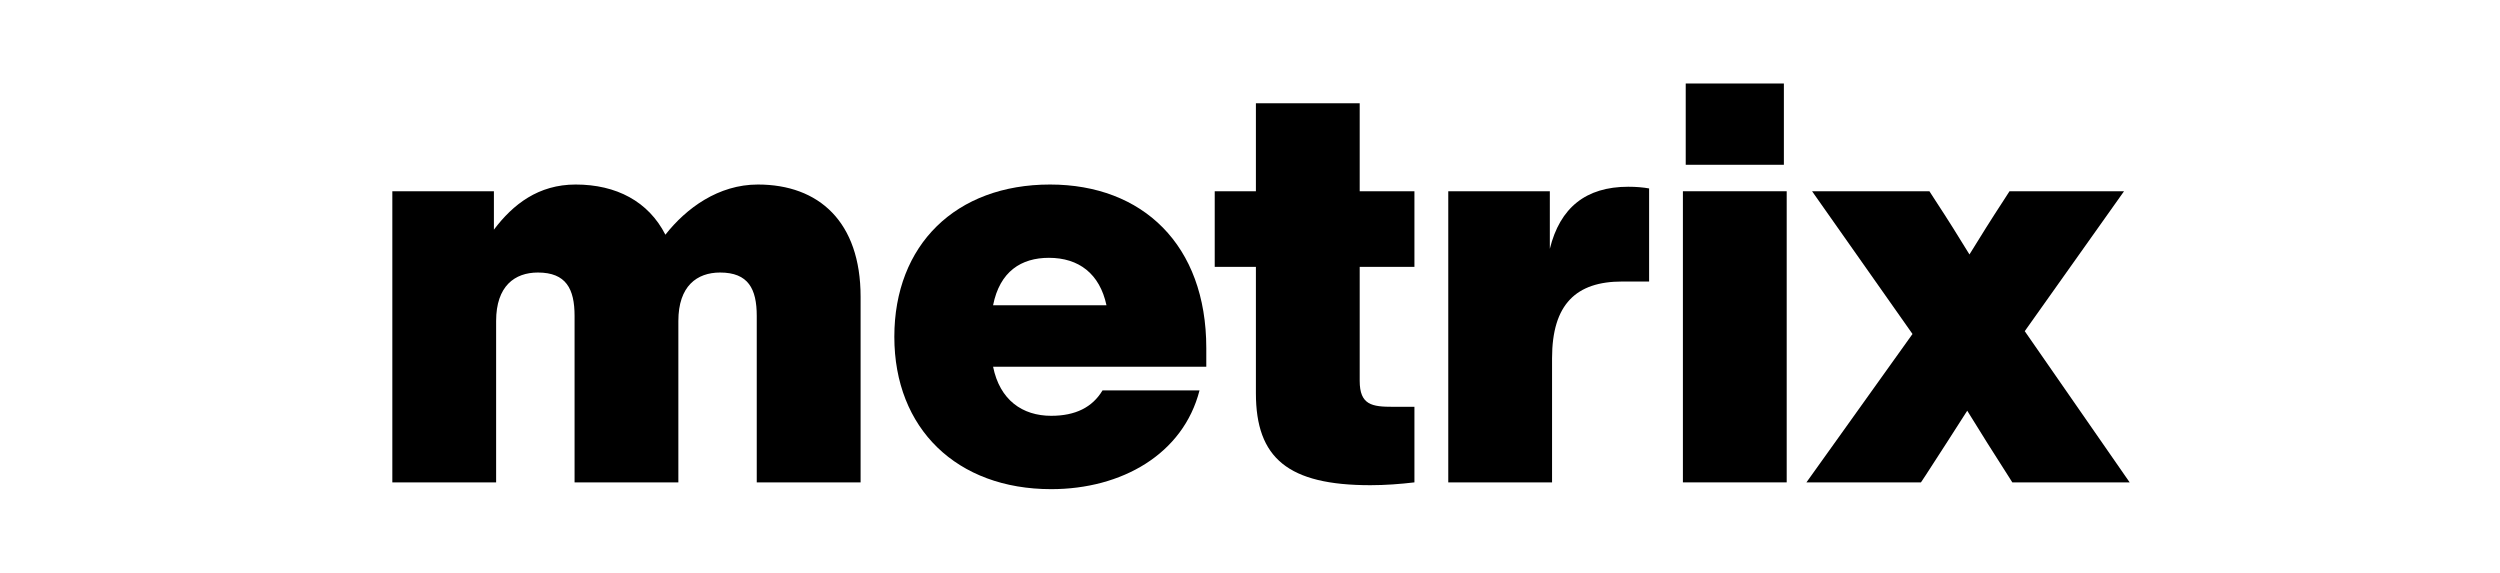 <svg xmlns="http://www.w3.org/2000/svg" xmlns:xlink="http://www.w3.org/1999/xlink" width="240" viewBox="0 0 180 41.25" height="55" preserveAspectRatio="xMidYMid meet"><defs></defs><g id="aaad788e13"><g style="fill:#000000;fill-opacity:1;"><g transform="translate(26.623, 34.731)"><path style="stroke:none" d="M 27.945 -21.445 C 25.102 -21.445 22.785 -19.742 21.285 -17.832 C 20.066 -20.227 17.75 -21.445 14.824 -21.445 C 12.145 -21.445 10.316 -20.023 8.938 -18.195 L 8.938 -20.961 L 1.625 -20.961 L 1.625 0 L 9.098 0 L 9.098 -11.617 C 9.098 -14.137 10.438 -15.109 12.105 -15.109 C 14.137 -15.109 14.746 -13.934 14.746 -11.984 L 14.746 0 L 22.219 0 L 22.219 -11.617 C 22.219 -14.137 23.559 -15.109 25.223 -15.109 C 27.254 -15.109 27.863 -13.934 27.863 -11.984 L 27.863 0 L 35.34 0 L 35.34 -13.363 C 35.34 -18.766 32.332 -21.445 27.945 -21.445 Z M 27.945 -21.445 "></path></g></g><g style="fill:#000000;fill-opacity:1;"><g transform="translate(63.58, 34.731)"><path style="stroke:none" d="M 12.105 0.488 C 17.18 0.488 21.609 -2.031 22.785 -6.621 L 15.801 -6.621 C 15.07 -5.402 13.852 -4.793 12.105 -4.793 C 10.031 -4.793 8.406 -5.93 7.922 -8.328 L 23.273 -8.328 L 23.273 -9.668 C 23.273 -17.102 18.684 -21.445 12.023 -21.445 C 5.238 -21.445 0.812 -17.102 0.812 -10.48 C 0.812 -3.859 5.32 0.488 12.105 0.488 Z M 7.922 -12.754 C 8.406 -15.191 9.953 -16.168 11.941 -16.168 C 14.094 -16.168 15.598 -15.027 16.086 -12.754 Z M 7.922 -12.754 "></path></g></g><g style="fill:#000000;fill-opacity:1;"><g transform="translate(87.054, 34.731)"><path style="stroke:none" d="M 14.785 -20.961 L 10.844 -20.961 L 10.844 -27.297 L 3.371 -27.297 L 3.371 -20.961 L 0.406 -20.961 L 0.406 -15.516 L 3.371 -15.516 L 3.371 -6.418 C 3.371 -1.746 5.688 0.203 11.617 0.203 C 12.672 0.203 13.77 0.121 14.785 0 L 14.785 -5.441 L 13.242 -5.441 C 11.738 -5.441 10.844 -5.566 10.844 -7.312 L 10.844 -15.516 L 14.785 -15.516 Z M 14.785 -20.961 "></path></g></g><g style="fill:#000000;fill-opacity:1;"><g transform="translate(102.65, 34.731)"><path style="stroke:none" d="M 14.582 -21.285 C 11.535 -21.285 9.668 -19.781 8.938 -16.816 L 8.938 -20.961 L 1.625 -20.961 L 1.625 0 L 9.098 0 L 9.098 -8.938 C 9.098 -12.836 10.844 -14.461 14.137 -14.461 L 16.086 -14.461 L 16.086 -21.164 C 15.637 -21.242 15.152 -21.285 14.582 -21.285 Z M 14.582 -21.285 "></path></g></g><g style="fill:#000000;fill-opacity:1;"><g transform="translate(119.544, 34.731)"><path style="stroke:none" d="M 8.895 -22.867 L 8.895 -28.719 L 1.828 -28.719 L 1.828 -22.867 Z M 9.098 0 L 9.098 -20.961 L 1.625 -20.961 L 1.625 0 Z M 9.098 0 "></path></g></g><g style="fill:#000000;fill-opacity:1;"><g transform="translate(130.063, 34.731)"><path style="stroke:none" d="M 22.867 -20.961 L 14.621 -20.961 L 14.176 -20.27 C 13.324 -18.969 12.512 -17.668 11.738 -16.41 C 10.969 -17.668 10.156 -18.969 9.301 -20.27 L 8.855 -20.961 L 0.406 -20.961 L 7.637 -10.684 L 0 0 L 8.246 0 L 8.57 -0.488 C 9.586 -2.07 10.602 -3.613 11.578 -5.16 C 12.551 -3.574 13.527 -2.031 14.543 -0.445 L 14.824 0 L 23.273 0 L 15.719 -10.887 Z M 22.867 -20.961 "></path></g></g></g></svg>